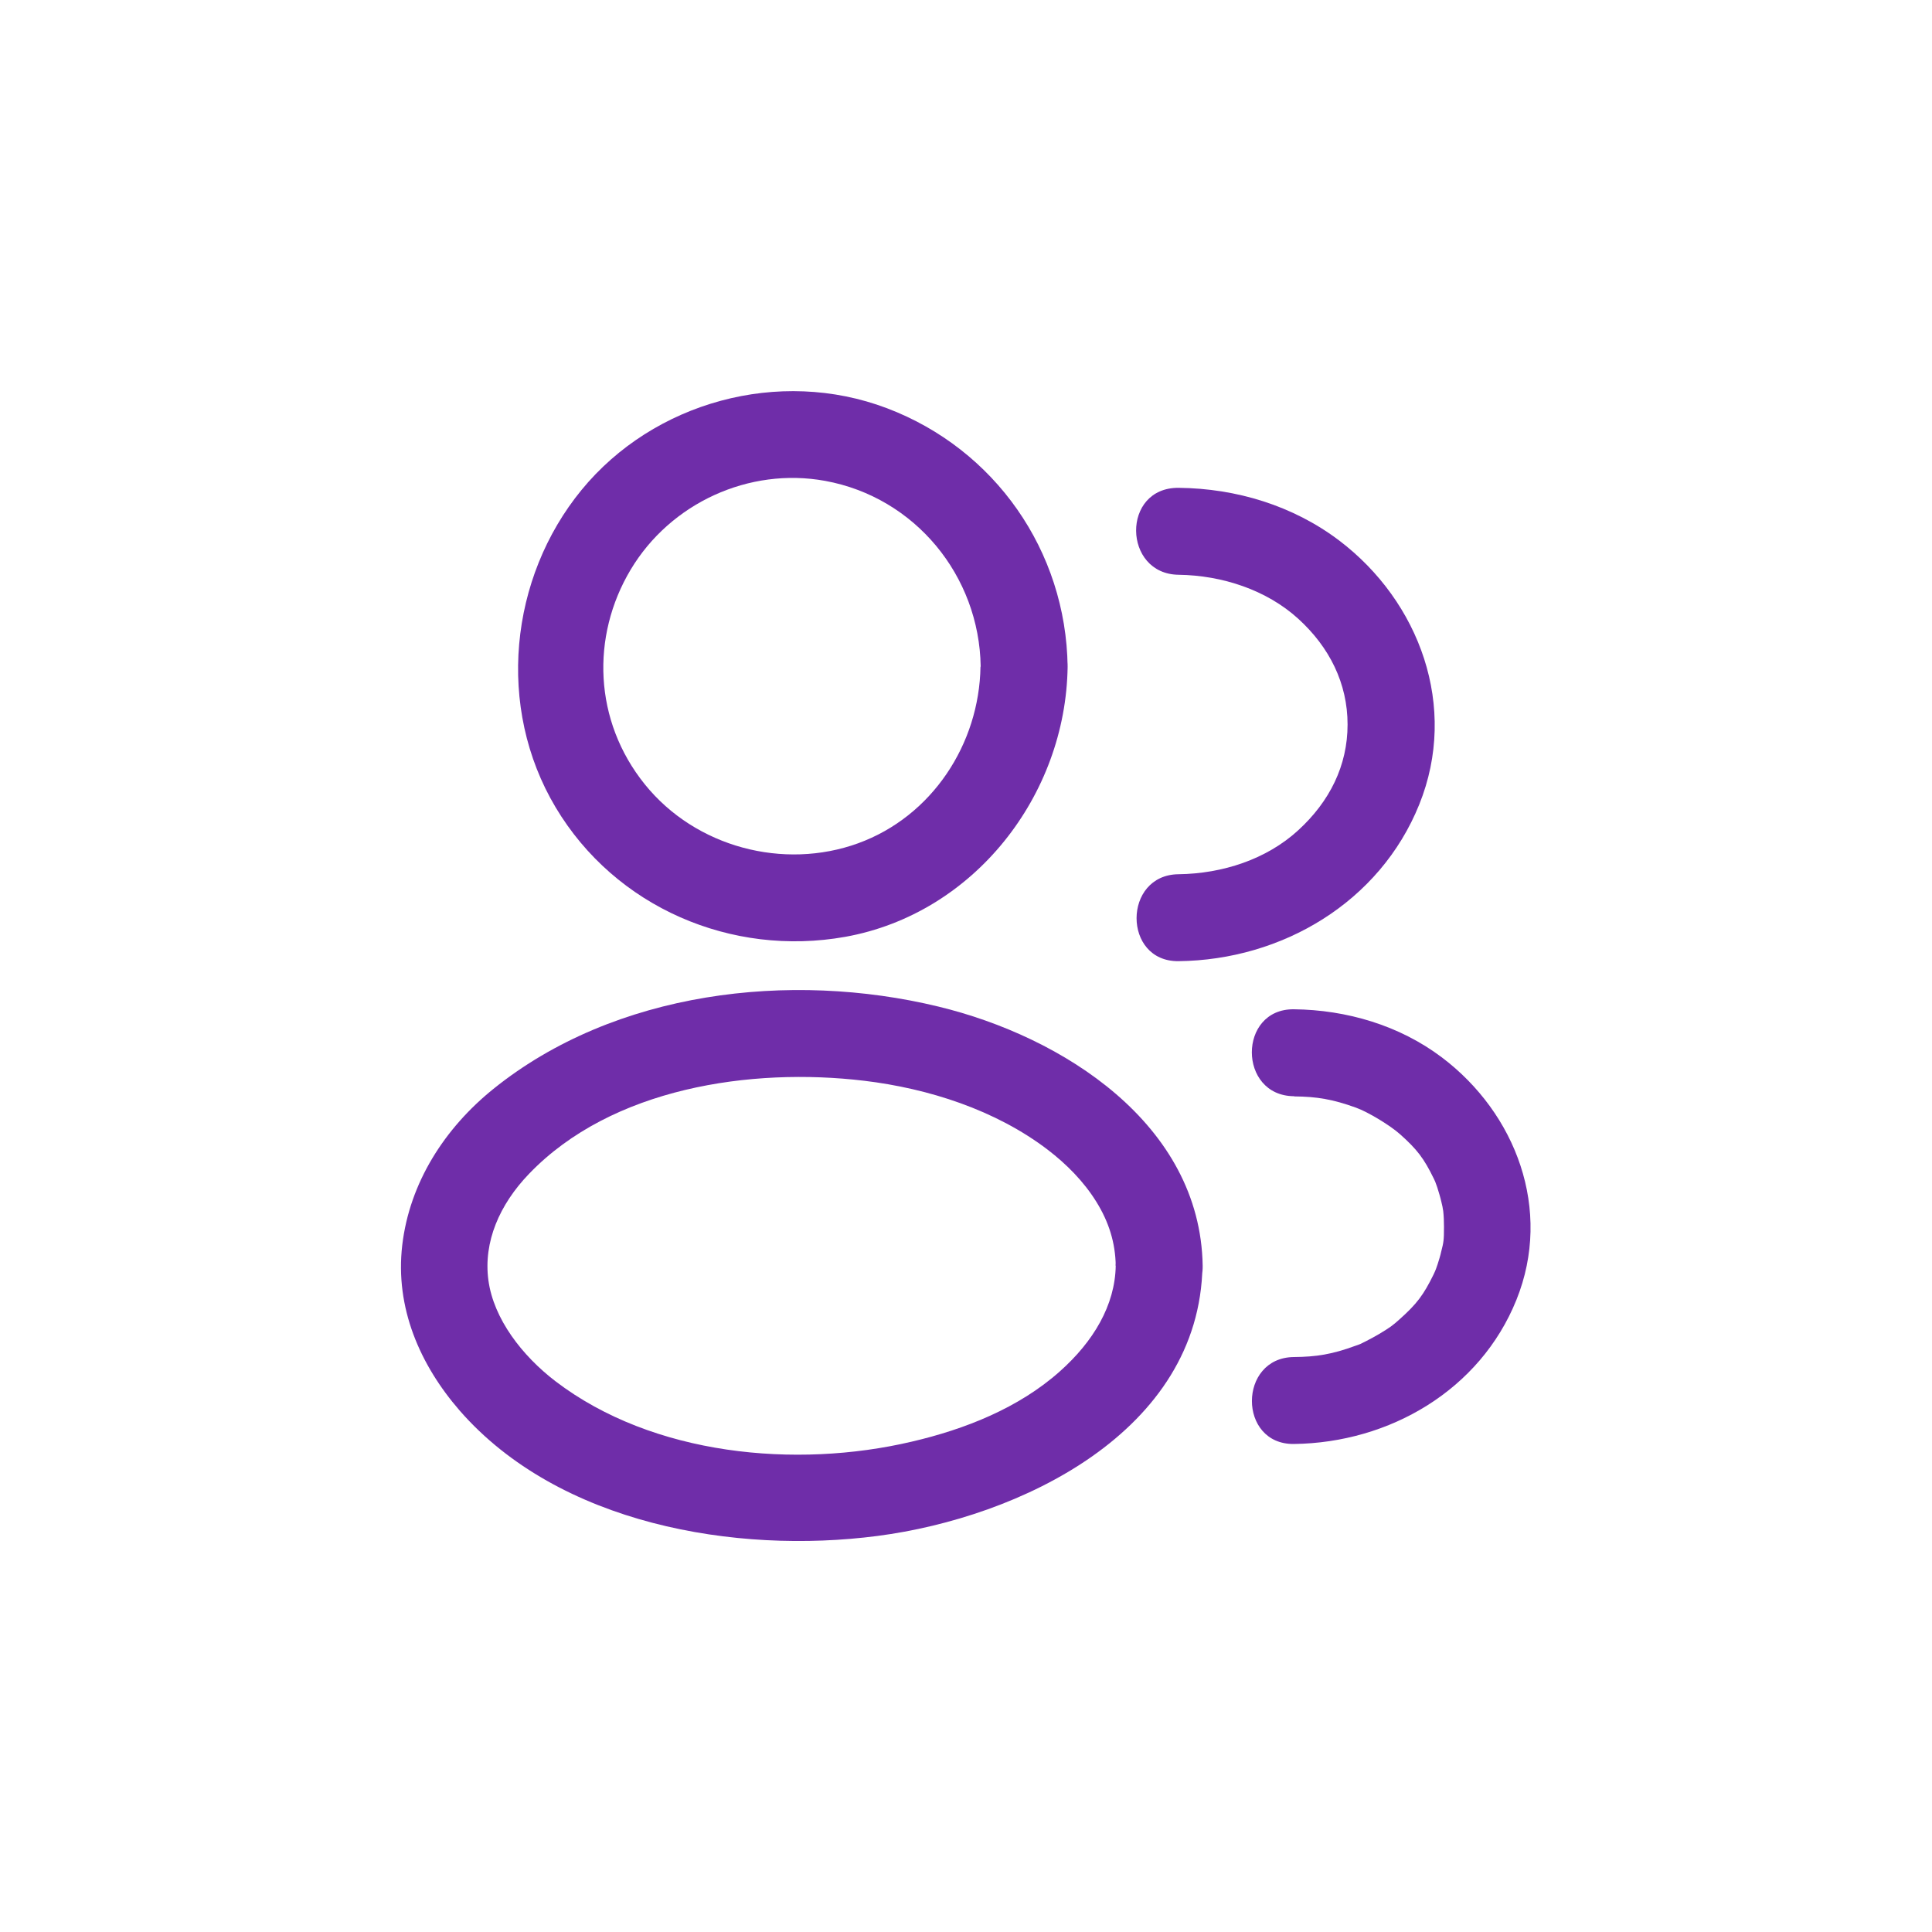 <svg xmlns="http://www.w3.org/2000/svg" id="Layer_1" data-name="Layer 1" viewBox="0 0 100 100"><defs><style>      .cls-1 {        fill: #6f2da9;      }    </style></defs><path class="cls-1" d="M50.75,34.5c-.06,4.01-2.51,7.76-6.34,9.15s-8.4.22-11.04-3.06-2.79-7.65-.73-11.1,6.13-5.32,10.07-4.6c4.65.85,7.98,4.91,8.05,9.61.04,2.89,4.54,2.9,4.5,0-.08-5.98-3.76-11.25-9.35-13.37s-12.08-.32-15.81,4.23-4.43,11.25-1.34,16.43,9.11,7.75,14.99,6.7c6.67-1.2,11.42-7.32,11.51-13.98.04-2.9-4.46-2.9-4.5,0Z"></path><path class="cls-1" d="M61,29.75c2.27.03,4.56.79,6.19,2.27s2.56,3.36,2.56,5.48-.92,3.98-2.56,5.48-3.91,2.24-6.19,2.27c-2.89.03-2.9,4.53,0,4.5,5.36-.06,10.42-3.05,12.46-8.11s.01-10.51-4.14-13.66c-2.39-1.81-5.33-2.7-8.31-2.73s-2.9,4.47,0,4.5h0Z"></path><path class="cls-1" d="M57.75,65.5c-.03,2.07-1.17,3.95-2.89,5.48-2.13,1.9-4.92,3-7.67,3.64-6,1.41-13.39.72-18.43-3.12-1.74-1.33-3.21-3.24-3.48-5.23s.58-3.93,2.1-5.51c4.28-4.46,11.49-5.52,17.35-4.82,3.33.4,6.8,1.51,9.5,3.57.98.75,1.87,1.65,2.52,2.7s.98,2.12,1,3.3c.05,2.89,4.55,2.9,4.5,0-.12-7.34-7.26-11.86-13.68-13.41-7.68-1.86-16.75-.8-23.03,4.26-2.52,2.03-4.34,4.85-4.72,8.09s.92,6.2,2.98,8.57c5.13,5.87,14.26,7.44,21.62,6.48s16.68-5.38,16.82-13.98c.05-2.9-4.45-2.9-4.5,0Z"></path><path class="cls-1" d="M67,56.75c1.16.01,1.99.15,3.18.58.64.23,1.79.93,2.3,1.39.87.78,1.22,1.23,1.74,2.3.11.25.13.28.05.1.04.11.08.22.12.33.08.26.16.51.22.78.04.15.07.3.09.46-.02-.17-.02-.18,0-.02.03.28.04.55.04.83,0,.7-.02.8-.14,1.27-.05.23-.12.45-.19.67-.05.15-.1.29-.16.43.08-.18.06-.15-.05.1-.52,1.06-.87,1.52-1.74,2.3-.39.35-.5.43-1.08.78-.21.12-.42.24-.64.35-.37.19-.33.17-.59.26-1.2.44-2.01.57-3.18.58-2.89.03-2.9,4.53,0,4.5,4.95-.06,9.64-2.79,11.52-7.46s-.03-9.66-3.86-12.55c-2.2-1.66-4.93-2.46-7.66-2.49-2.9-.03-2.9,4.47,0,4.5h0Z"></path></svg>